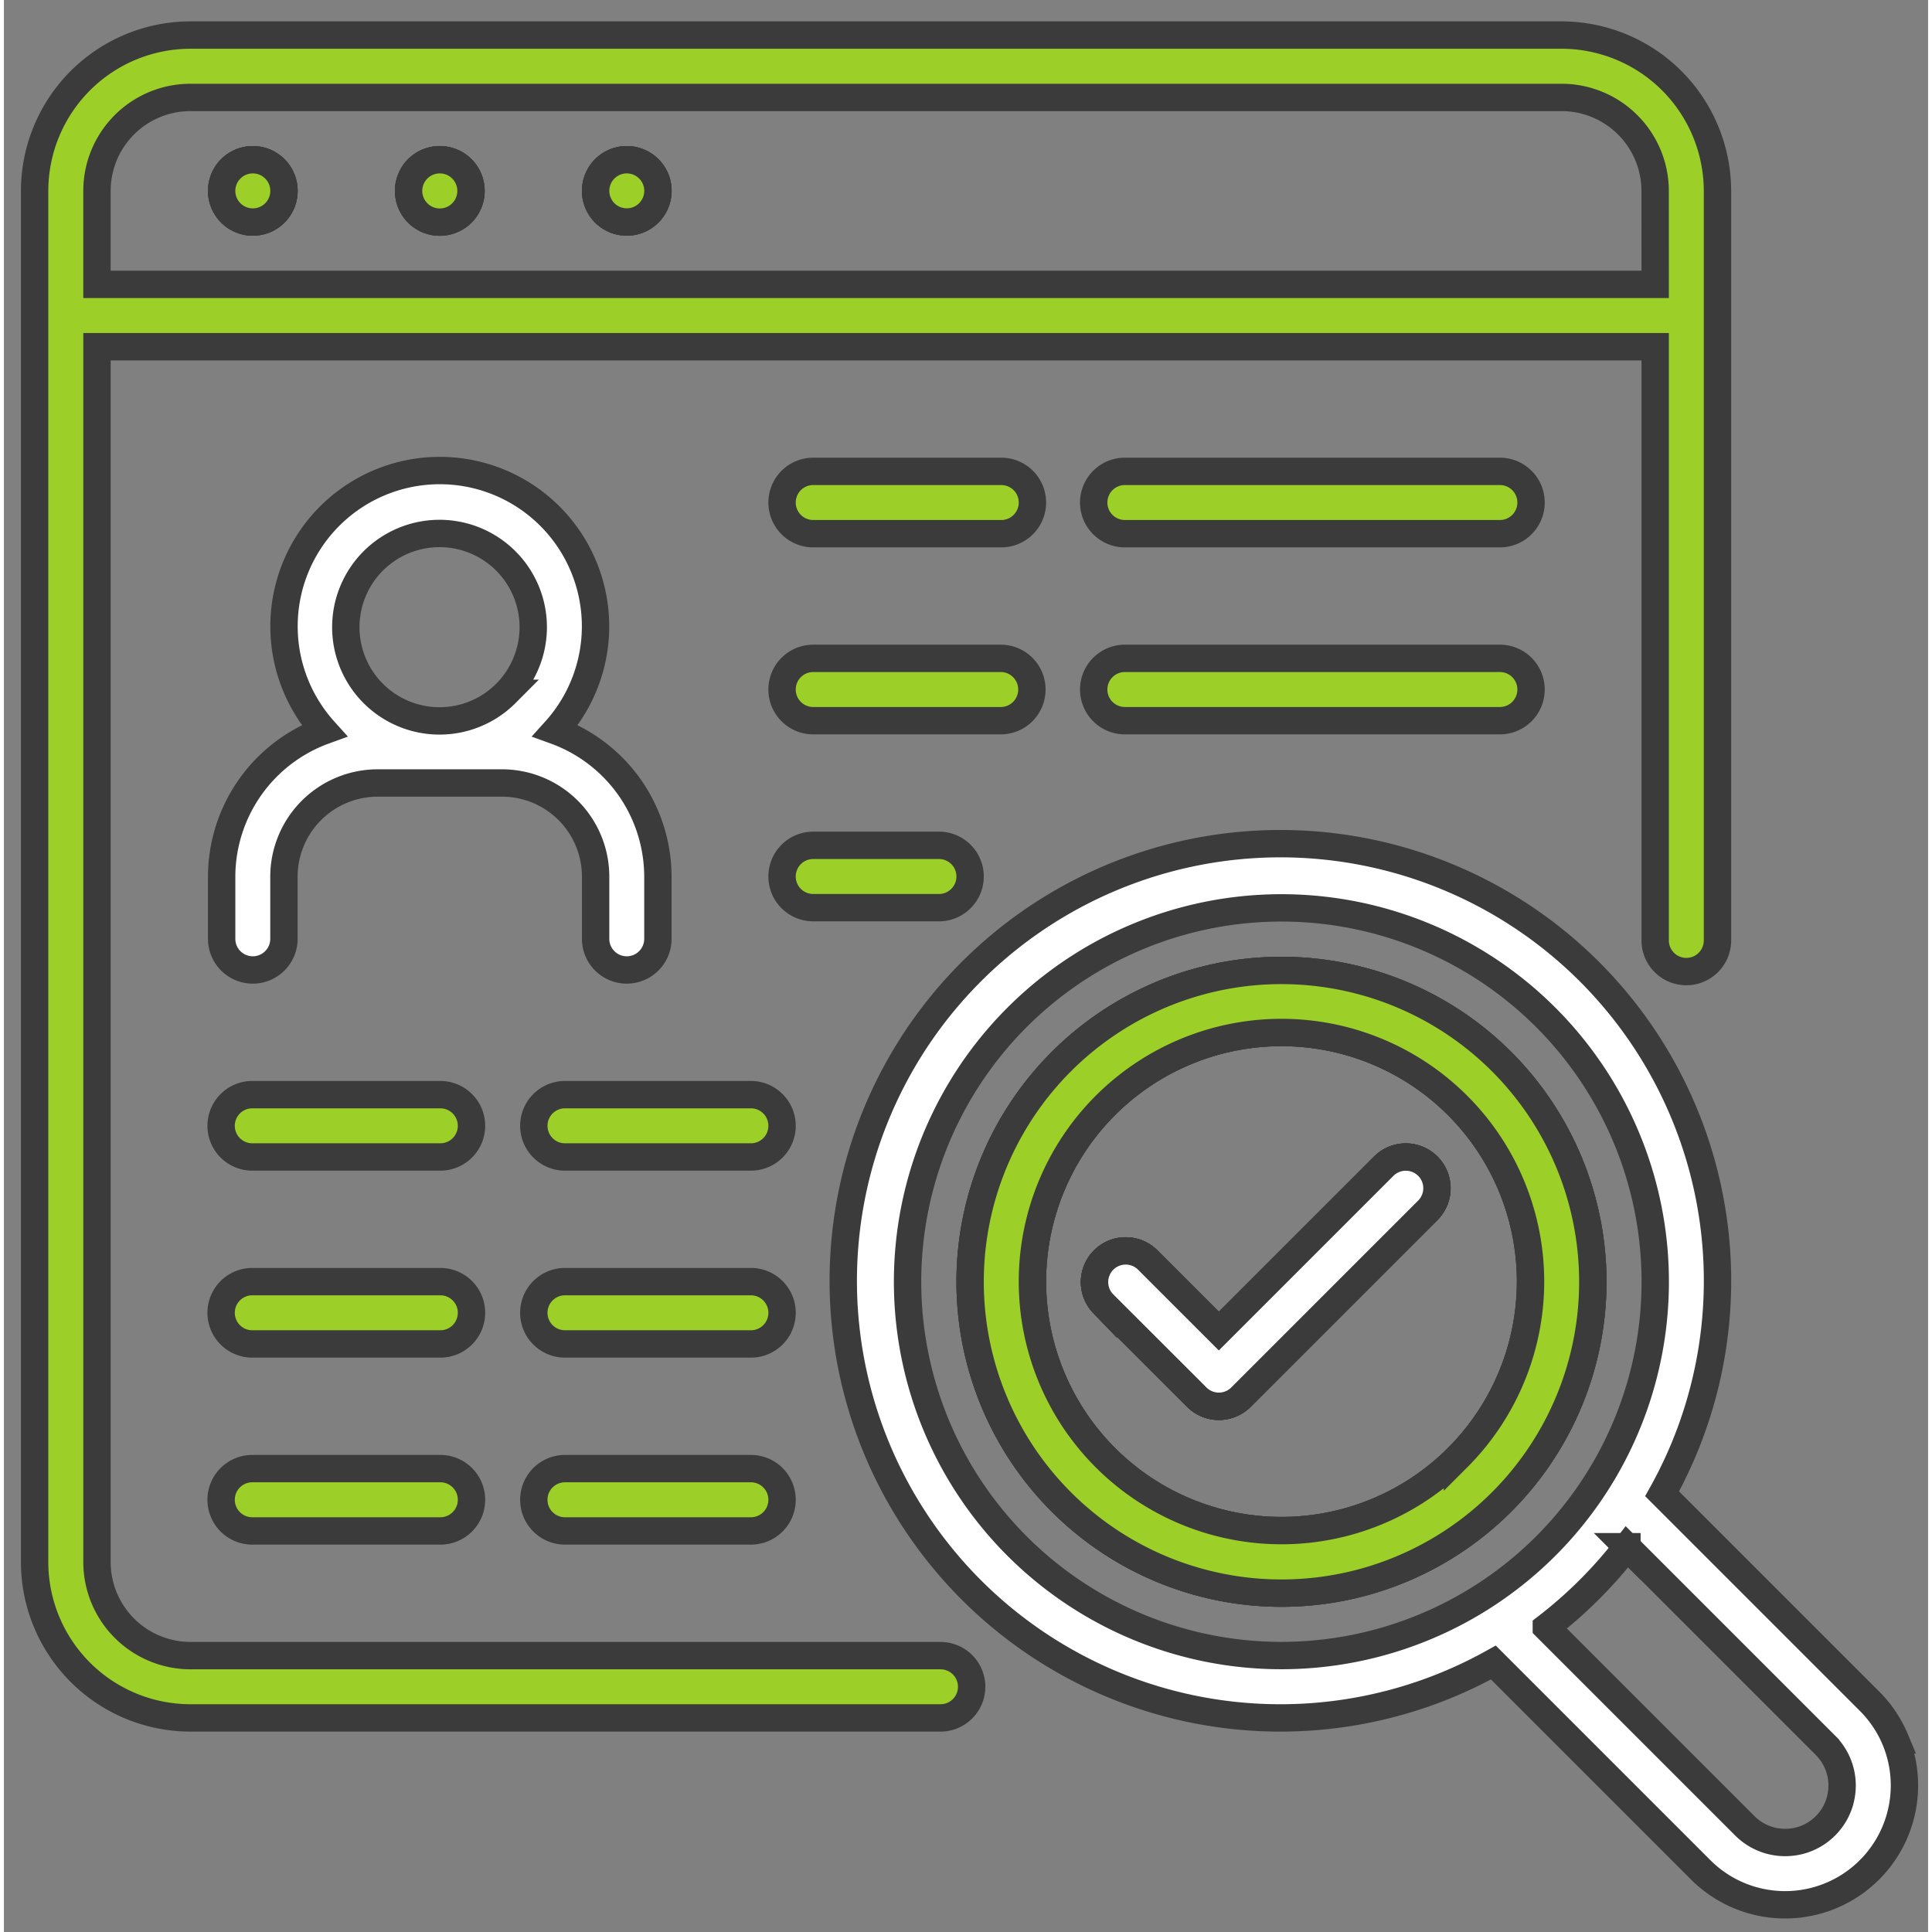 <svg id="Funzionalità_a_valore_aggiunto" data-name="Funzionalità a valore aggiunto" width="207" height="207" viewBox="658.633 70.155 210.962 211.821" xmlns="http://www.w3.org/2000/svg">
  <rect x="658.633" y="70.155" width="210.962" height="211.821" fill="#808080" stroke="none"/>
  <defs></defs>
  <g id="Motore_Distribuzione_Incarichi" data-name="Motore Distribuzione Incarichi" transform="translate(-112 -2266)">
    <g id="Raggruppa_309" data-name="Raggruppa 309" transform="translate(-1784.765 1924.07)">
      <path id="Tracciato_473" data-name="Tracciato 473" d="M2588.964,436.409a3.414,3.414,0,1,1-.738-3.731A3.412,3.412,0,0,1,2588.964,436.409Z" transform="translate(-3.125 -2.083)" fill="#9cd028" stroke="#3b3b3b" stroke-width="3"></path>
      <path id="Tracciato_474" data-name="Tracciato 474" d="M2612.592,436.409a3.417,3.417,0,1,1-.738-3.731A3.422,3.422,0,0,1,2612.592,436.409Z" transform="translate(-6.25 -2.083)" fill="#9cd028" stroke="#3b3b3b" stroke-width="3"></path>
      <path id="Tracciato_475" data-name="Tracciato 475" d="M2636.214,436.409a3.414,3.414,0,1,1-.738-3.731A3.4,3.4,0,0,1,2636.214,436.409Z" transform="translate(-9.376 -2.083)" fill="#9cd028" stroke="#3b3b3b" stroke-width="3"></path>
      <path id="Tracciato_476" data-name="Tracciato 476" d="M2588.226,432.678a3.417,3.417,0,1,1-3.722-.738A3.42,3.42,0,0,1,2588.226,432.678Z" transform="translate(-3.125 -2.083)" fill="#9cd028" stroke="#3b3b3b" stroke-width="3"></path>
      <path id="Tracciato_477" data-name="Tracciato 477" d="M2611.855,432.678a3.422,3.422,0,1,1-3.731-.738A3.436,3.436,0,0,1,2611.855,432.678Z" transform="translate(-6.25 -2.083)" fill="#9cd028" stroke="#3b3b3b" stroke-width="3"></path>
      <path id="Tracciato_478" data-name="Tracciato 478" d="M2635.476,432.678a3.417,3.417,0,1,1-3.723-.738A3.419,3.419,0,0,1,2635.476,432.678Z" transform="translate(-9.376 -2.083)" fill="#9cd028" stroke="#3b3b3b" stroke-width="3"></path>
      <path id="Tracciato_479" data-name="Tracciato 479" d="M2738.262,420.937a17.127,17.127,0,0,0-12.079-5.007H2575.85a17.094,17.094,0,0,0-17.085,17.086V583.349a17.094,17.094,0,0,0,17.085,17.085h82.234a3.414,3.414,0,1,0,0-6.829H2575.85a10.265,10.265,0,0,1-10.248-10.257V450.1H2736.44V515.25a3.415,3.415,0,0,0,6.829,0V433.016A17.142,17.142,0,0,0,2738.262,420.937Zm-1.822,22.327H2565.6V433.016a10.25,10.25,0,0,1,10.248-10.248h150.333a10.265,10.265,0,0,1,10.256,10.248Z" fill="#9cd028" stroke="#3b3b3b" stroke-width="3"></path>
      <path id="Tracciato_480" data-name="Tracciato 480" d="M2588.226,432.678a3.417,3.417,0,1,1-3.722-.738A3.42,3.42,0,0,1,2588.226,432.678Z" transform="translate(-3.125 -2.083)" fill="#9cd028" stroke="#3b3b3b" stroke-width="3"></path>
      <path id="Tracciato_481" data-name="Tracciato 481" d="M2611.855,432.678a3.422,3.422,0,1,1-3.731-.738A3.436,3.436,0,0,1,2611.855,432.678Z" transform="translate(-6.25 -2.083)" fill="#9cd028" stroke="#3b3b3b" stroke-width="3"></path>
      <path id="Tracciato_482" data-name="Tracciato 482" d="M2636.214,436.409a3.414,3.414,0,1,1-.738-3.731A3.4,3.4,0,0,1,2636.214,436.409Z" transform="translate(-9.376 -2.083)" fill="#9cd028" stroke="#3b3b3b" stroke-width="3"></path>
      <path id="Tracciato_483" data-name="Tracciato 483" d="M2729.213,558.7a3.428,3.428,0,0,1,.017,4.825l-20.5,20.5a3.425,3.425,0,0,1-4.833,0l-10.257-10.248a3.418,3.418,0,0,1,4.833-4.833l7.836,7.836,18.084-18.083A3.416,3.416,0,0,1,2729.213,558.7Z" transform="translate(-17.711 -18.753)" fill="#9cd028" stroke="#3b3b3b" stroke-width="3"></path>
      <path id="Tracciato_484" data-name="Tracciato 484" d="M2733.1,541.972a34.136,34.136,0,1,0,10.022,24.14A34.149,34.149,0,0,0,2733.1,541.972Zm-4.824,43.464a27.306,27.306,0,1,1,8.018-19.324A27.346,27.346,0,0,1,2728.271,585.436Zm4.824-43.464a34.136,34.136,0,1,0,10.022,24.14A34.149,34.149,0,0,0,2733.1,541.972Zm-4.824,43.464a27.306,27.306,0,1,1,8.018-19.324A27.346,27.346,0,0,1,2728.271,585.436Zm48.02,30.926a13.107,13.107,0,0,0-2.838-4.243l-22.743-22.743a47.926,47.926,0,1,0-18.5,18.5l22.743,22.743a13.086,13.086,0,0,0,21.337-14.257Zm-67.344-9.25a40.987,40.987,0,1,1,29-12A41.025,41.025,0,0,1,2708.947,607.112Zm61.288,15.871a6.257,6.257,0,0,1-4.417,4.417,6.434,6.434,0,0,1-1.614.208,6.24,6.24,0,0,1-4.417-1.822l-21.771-21.771a48.366,48.366,0,0,0,8.842-8.825l21.763,21.763A6.232,6.232,0,0,1,2770.234,622.983ZM2733.1,541.972a34.136,34.136,0,1,0,10.022,24.14A34.149,34.149,0,0,0,2733.1,541.972Zm-4.824,43.464a27.306,27.306,0,1,1,8.018-19.324A27.346,27.346,0,0,1,2728.271,585.436Z" transform="translate(-13.515 -13.515)" fill="#fff" stroke="#3b3b3b" stroke-width="3"></path>
      <path id="Tracciato_485" data-name="Tracciato 485" d="M2729.213,558.7a3.428,3.428,0,0,1,.017,4.825l-20.5,20.5a3.425,3.425,0,0,1-4.833,0l-10.257-10.248a3.418,3.418,0,0,1,4.833-4.833l7.836,7.836,18.084-18.083A3.416,3.416,0,0,1,2729.213,558.7Z" transform="translate(-17.711 -18.753)" fill="#9cd028" stroke="#3b3b3b" stroke-width="3"></path>
      <path id="Tracciato_486" data-name="Tracciato 486" d="M2735.206,544.082a34.136,34.136,0,1,0,10.022,24.14A34.149,34.149,0,0,0,2735.206,544.082Zm-4.824,43.464a27.306,27.306,0,1,1,8.018-19.324A27.346,27.346,0,0,1,2730.382,587.547Z" transform="translate(-15.626 -15.626)" fill="#9cd028" stroke="#3b3b3b" stroke-width="3"></path>
      <path id="Tracciato_487" data-name="Tracciato 487" d="M2759.954,606.93v.009l-.009-.009Z" transform="translate(-26.611 -25.265)" fill="#9cd028" stroke="#3b3b3b" stroke-width="3"></path>
      <path id="Tracciato_488" data-name="Tracciato 488" d="M2729.213,558.7a3.428,3.428,0,0,1,.017,4.825l-20.5,20.5a3.425,3.425,0,0,1-4.833,0l-10.257-10.248a3.418,3.418,0,0,1,4.833-4.833l7.836,7.836,18.084-18.083A3.416,3.416,0,0,1,2729.213,558.7Z" transform="translate(-17.711 -18.753)" fill="#9cd028" stroke="#3b3b3b" stroke-width="3"></path>
      <path id="Tracciato_489" data-name="Tracciato 489" d="M2735.206,544.082a34.136,34.136,0,1,0,10.022,24.14A34.149,34.149,0,0,0,2735.206,544.082Zm-4.824,43.464a27.306,27.306,0,1,1,8.018-19.324A27.346,27.346,0,0,1,2730.382,587.547Z" transform="translate(-15.626 -15.626)" fill="#9cd028" stroke="#3b3b3b" stroke-width="3"></path>
      <path id="Tracciato_490" data-name="Tracciato 490" d="M2729.23,563.523l-20.5,20.5a3.425,3.425,0,0,1-4.833,0l-10.257-10.248a3.418,3.418,0,0,1,4.833-4.833l7.836,7.836,18.084-18.083a3.417,3.417,0,0,1,4.832,4.833Z" transform="translate(-17.711 -18.753)" fill="#9cd028" stroke="#3b3b3b" stroke-width="3"></path>
      <path id="Tracciato_491" data-name="Tracciato 491" d="M2729.23,563.523l-20.5,20.5a3.425,3.425,0,0,1-4.833,0l-10.257-10.248a3.418,3.418,0,0,1,4.833-4.833l7.836,7.836,18.084-18.083a3.417,3.417,0,0,1,4.832,4.833Z" transform="translate(-17.711 -18.753)" fill="#fff" stroke="#3b3b3b" stroke-width="3"></path>
      <path id="Tracciato_492" data-name="Tracciato 492" d="M2656.688,518.308a3.417,3.417,0,1,0,0,6.833h13.667a3.417,3.417,0,1,0,0-6.833Z" transform="translate(-12.501 -13.542)" fill="#9cd028" stroke="#3b3b3b" stroke-width="3"></path>
      <path id="Tracciato_493" data-name="Tracciato 493" d="M2677.188,471.057h-20.5a3.417,3.417,0,1,0,0,6.833h20.5a3.417,3.417,0,1,0,0-6.833Z" transform="translate(-12.501 -7.292)" fill="#9cd028" stroke="#3b3b3b" stroke-width="3"></path>
      <path id="Tracciato_494" data-name="Tracciato 494" d="M2680.605,498.1a3.416,3.416,0,0,0-3.417-3.416h-20.5a3.417,3.417,0,1,0,0,6.833h20.5a3.416,3.416,0,0,0,3.417-3.417Z" transform="translate(-12.501 -10.417)" fill="#9cd028" stroke="#3b3b3b" stroke-width="3"></path>
      <path id="Tracciato_495" data-name="Tracciato 495" d="M2737.064,471.057h-41a3.417,3.417,0,1,0,0,6.833h41a3.417,3.417,0,1,0,0-6.833Z" transform="translate(-17.709 -7.292)" fill="#9cd028" stroke="#3b3b3b" stroke-width="3"></path>
      <path id="Tracciato_496" data-name="Tracciato 496" d="M2737.064,494.683h-41a3.417,3.417,0,1,0,0,6.833h41a3.417,3.417,0,1,0,0-6.833Z" transform="translate(-17.709 -10.417)" fill="#9cd028" stroke="#3b3b3b" stroke-width="3"></path>
      <path id="Tracciato_497" data-name="Tracciato 497" d="M2606.312,573.434h-20.5a3.417,3.417,0,1,0,0,6.833h20.5a3.417,3.417,0,1,0,0-6.833Z" transform="translate(-3.125 -20.834)" fill="#9cd028" stroke="#3b3b3b" stroke-width="3"></path>
      <path id="Tracciato_498" data-name="Tracciato 498" d="M2645.688,549.809h-20.5a3.417,3.417,0,0,0,0,6.833h20.5a3.417,3.417,0,0,0,0-6.833Z" transform="translate(-8.334 -17.709)" fill="#9cd028" stroke="#3b3b3b" stroke-width="3"></path>
      <path id="Tracciato_499" data-name="Tracciato 499" d="M2645.688,573.434h-20.5a3.417,3.417,0,0,0,0,6.833h20.5a3.417,3.417,0,0,0,0-6.833Z" transform="translate(-8.334 -20.834)" fill="#9cd028" stroke="#3b3b3b" stroke-width="3"></path>
      <path id="Tracciato_500" data-name="Tracciato 500" d="M2606.312,597.06h-20.5a3.417,3.417,0,1,0,0,6.833h20.5a3.417,3.417,0,1,0,0-6.833Z" transform="translate(-3.125 -23.959)" fill="#9cd028" stroke="#3b3b3b" stroke-width="3"></path>
      <path id="Tracciato_501" data-name="Tracciato 501" d="M2645.688,597.06h-20.5a3.417,3.417,0,0,0,0,6.833h20.5a3.417,3.417,0,0,0,0-6.833Z" transform="translate(-8.334 -23.959)" fill="#9cd028" stroke="#3b3b3b" stroke-width="3"></path>
      <path id="Tracciato_502" data-name="Tracciato 502" d="M2606.312,549.809h-20.5a3.417,3.417,0,1,0,0,6.833h20.5a3.417,3.417,0,1,0,0-6.833Z" transform="translate(-3.125 -17.709)" fill="#9cd028" stroke="#3b3b3b" stroke-width="3"></path>
      <path id="Tracciato_503" data-name="Tracciato 503" d="M2627.126,505.691a17.067,17.067,0,0,0-8.139-6.221,17.078,17.078,0,1,0-25.355,0,17.065,17.065,0,0,0-11.237,15.992v6.829a3.414,3.414,0,1,0,6.829,0v-6.829a10.282,10.282,0,0,1,10.257-10.257h13.667a10.266,10.266,0,0,1,10.248,10.257v6.829a3.414,3.414,0,1,0,6.829,0v-6.829A17.117,17.117,0,0,0,2627.126,505.691Zm-13.562-10.317a10.275,10.275,0,1,1,2.994-7.246A10.3,10.3,0,0,1,2613.563,495.374Z" transform="translate(-3.125 -7.275)" fill="#fff" stroke="#3b3b3b" stroke-width="3"></path>
    </g>
  </g>
</svg>